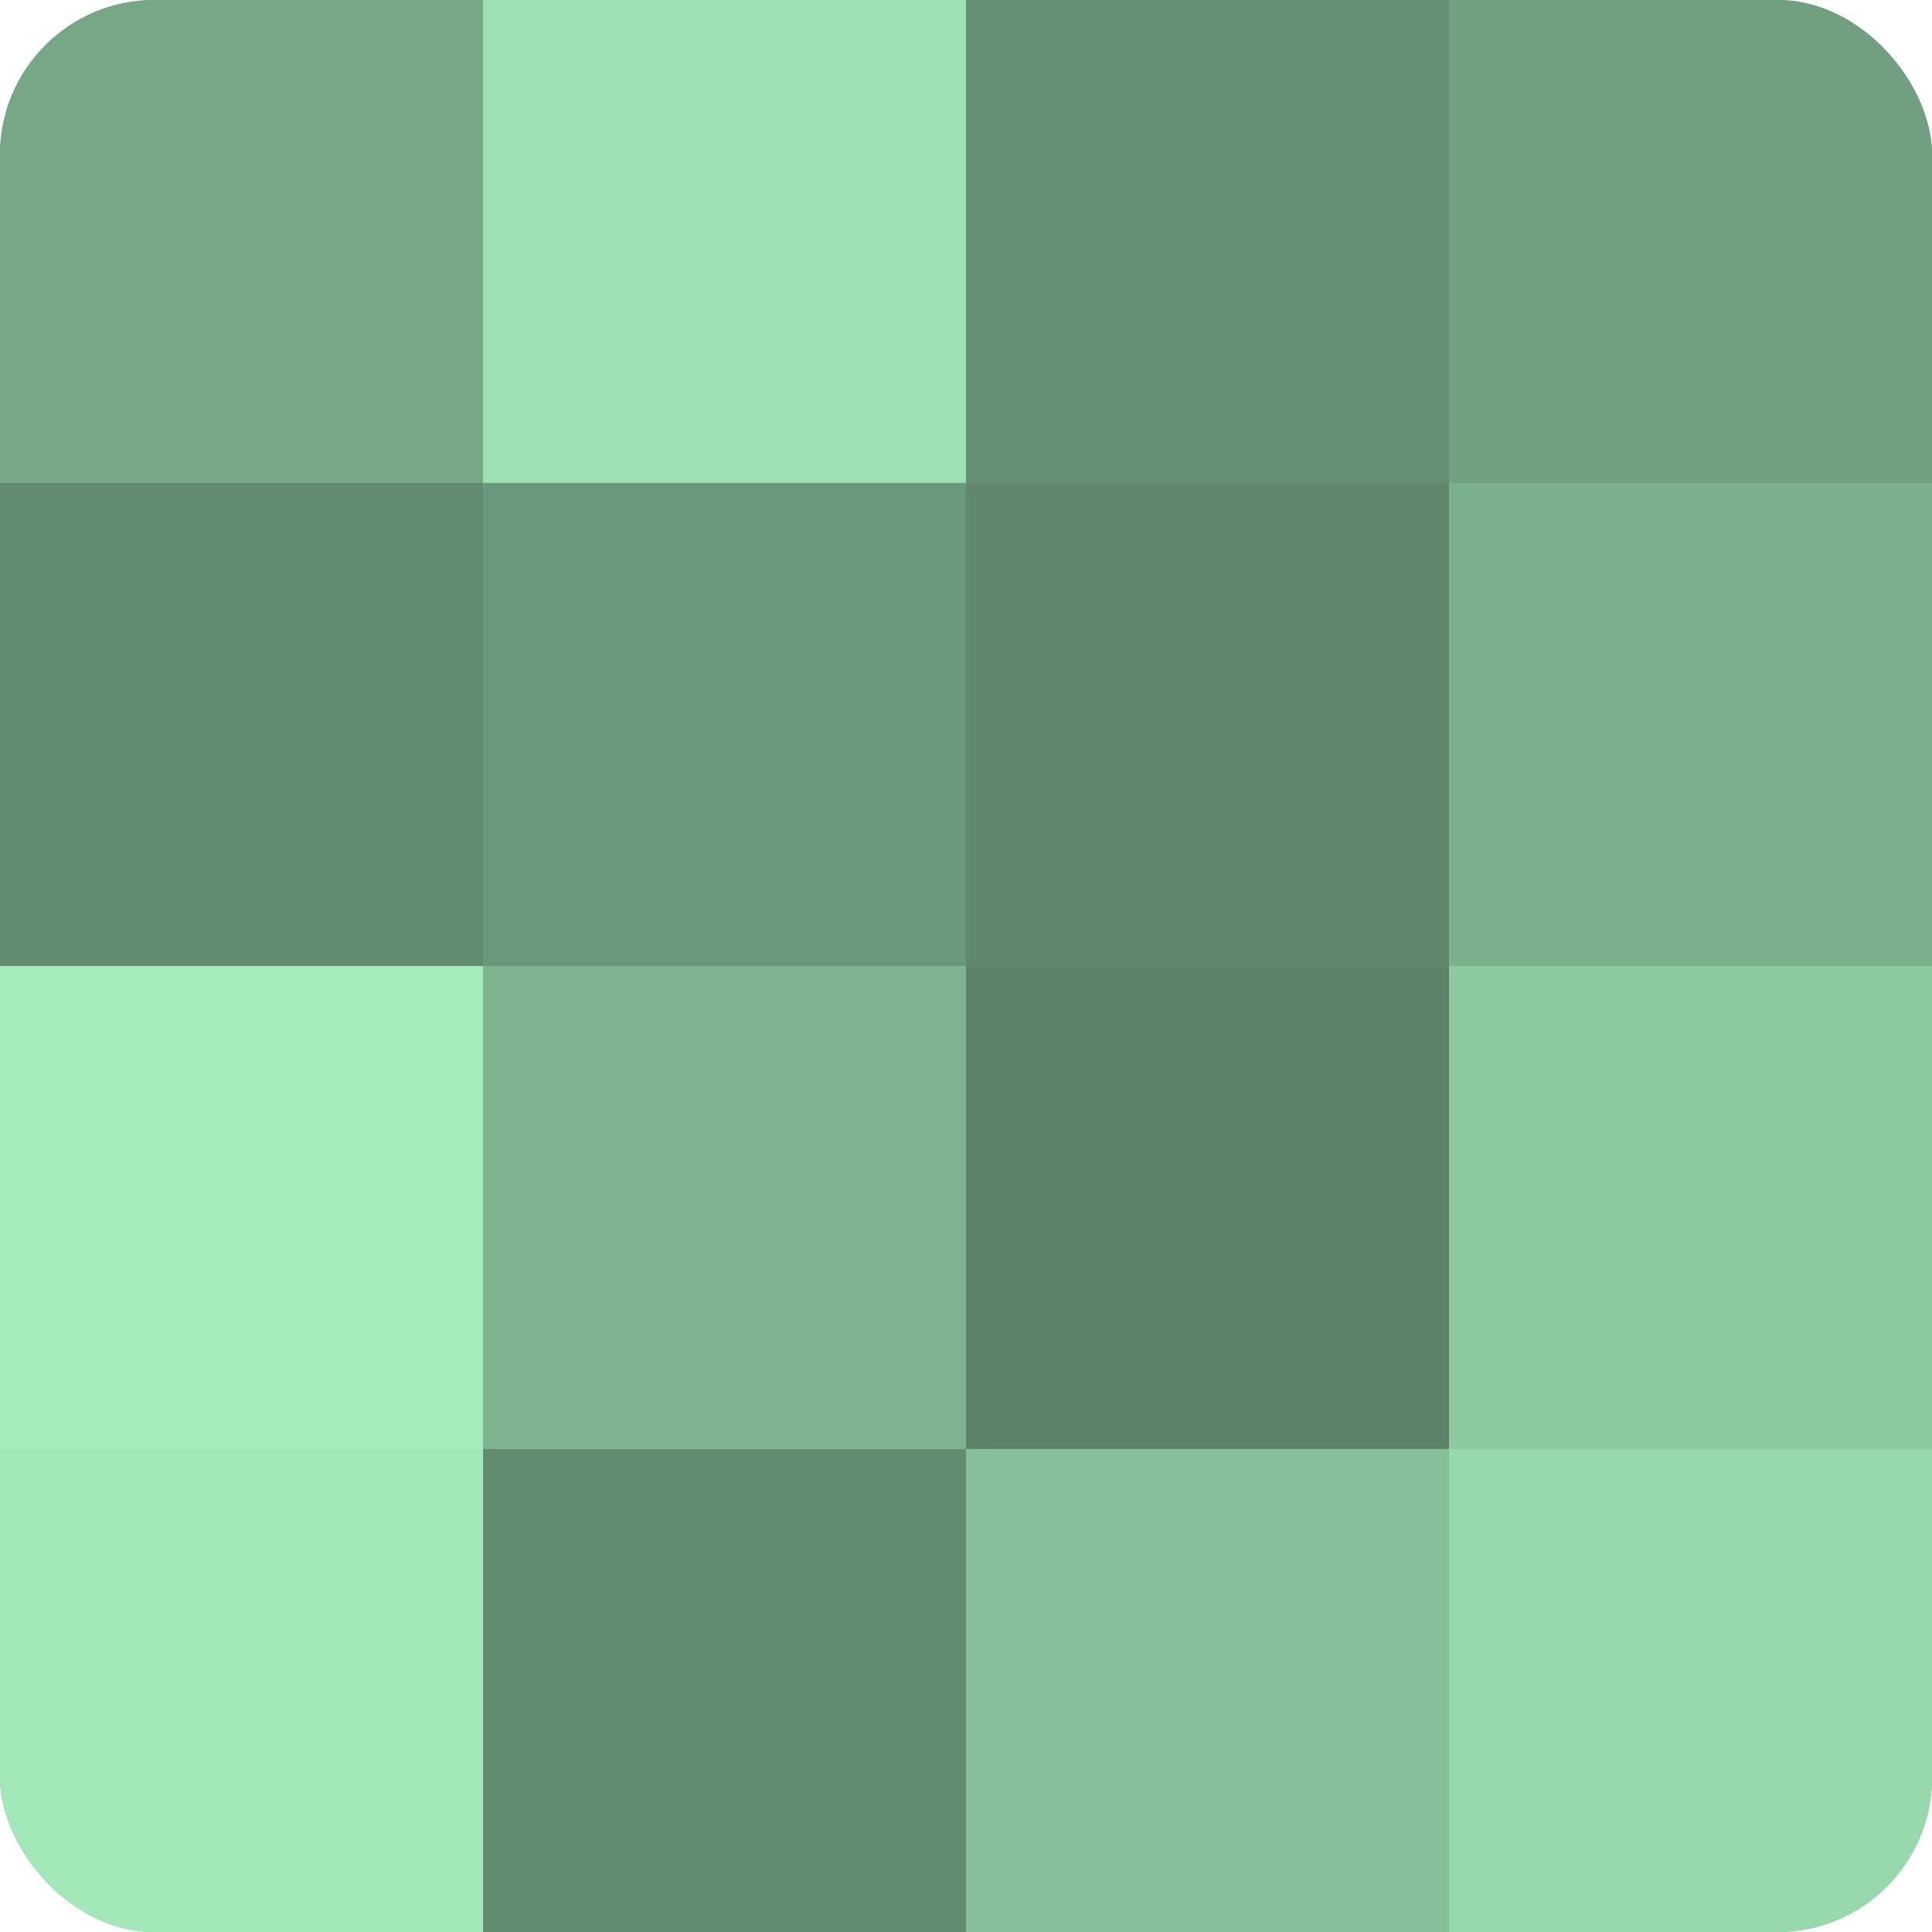 <?xml version="1.0" encoding="UTF-8"?>
<svg xmlns="http://www.w3.org/2000/svg" width="60" height="60" viewBox="0 0 100 100" preserveAspectRatio="xMidYMid meet"><defs><clipPath id="c" width="100" height="100"><rect width="100" height="100" rx="8" ry="8"/></clipPath></defs><g clip-path="url(#c)"><rect width="100" height="100" fill="#70a080"/><rect width="25" height="25" fill="#76a886"/><rect y="25" width="25" height="25" fill="#628c70"/><rect y="50" width="25" height="25" fill="#a5ecbd"/><rect y="75" width="25" height="25" fill="#a2e8b9"/><rect x="25" width="25" height="25" fill="#9de0b3"/><rect x="25" y="25" width="25" height="25" fill="#6a987a"/><rect x="25" y="50" width="25" height="25" fill="#7eb490"/><rect x="25" y="75" width="25" height="25" fill="#628c70"/><rect x="50" width="25" height="25" fill="#659073"/><rect x="50" y="25" width="25" height="25" fill="#5f886d"/><rect x="50" y="50" width="25" height="25" fill="#5d846a"/><rect x="50" y="75" width="25" height="25" fill="#86c09a"/><rect x="75" width="25" height="25" fill="#70a080"/><rect x="75" y="25" width="25" height="25" fill="#7bb08d"/><rect x="75" y="50" width="25" height="25" fill="#8cc8a0"/><rect x="75" y="75" width="25" height="25" fill="#97d8ad"/></g></svg>
